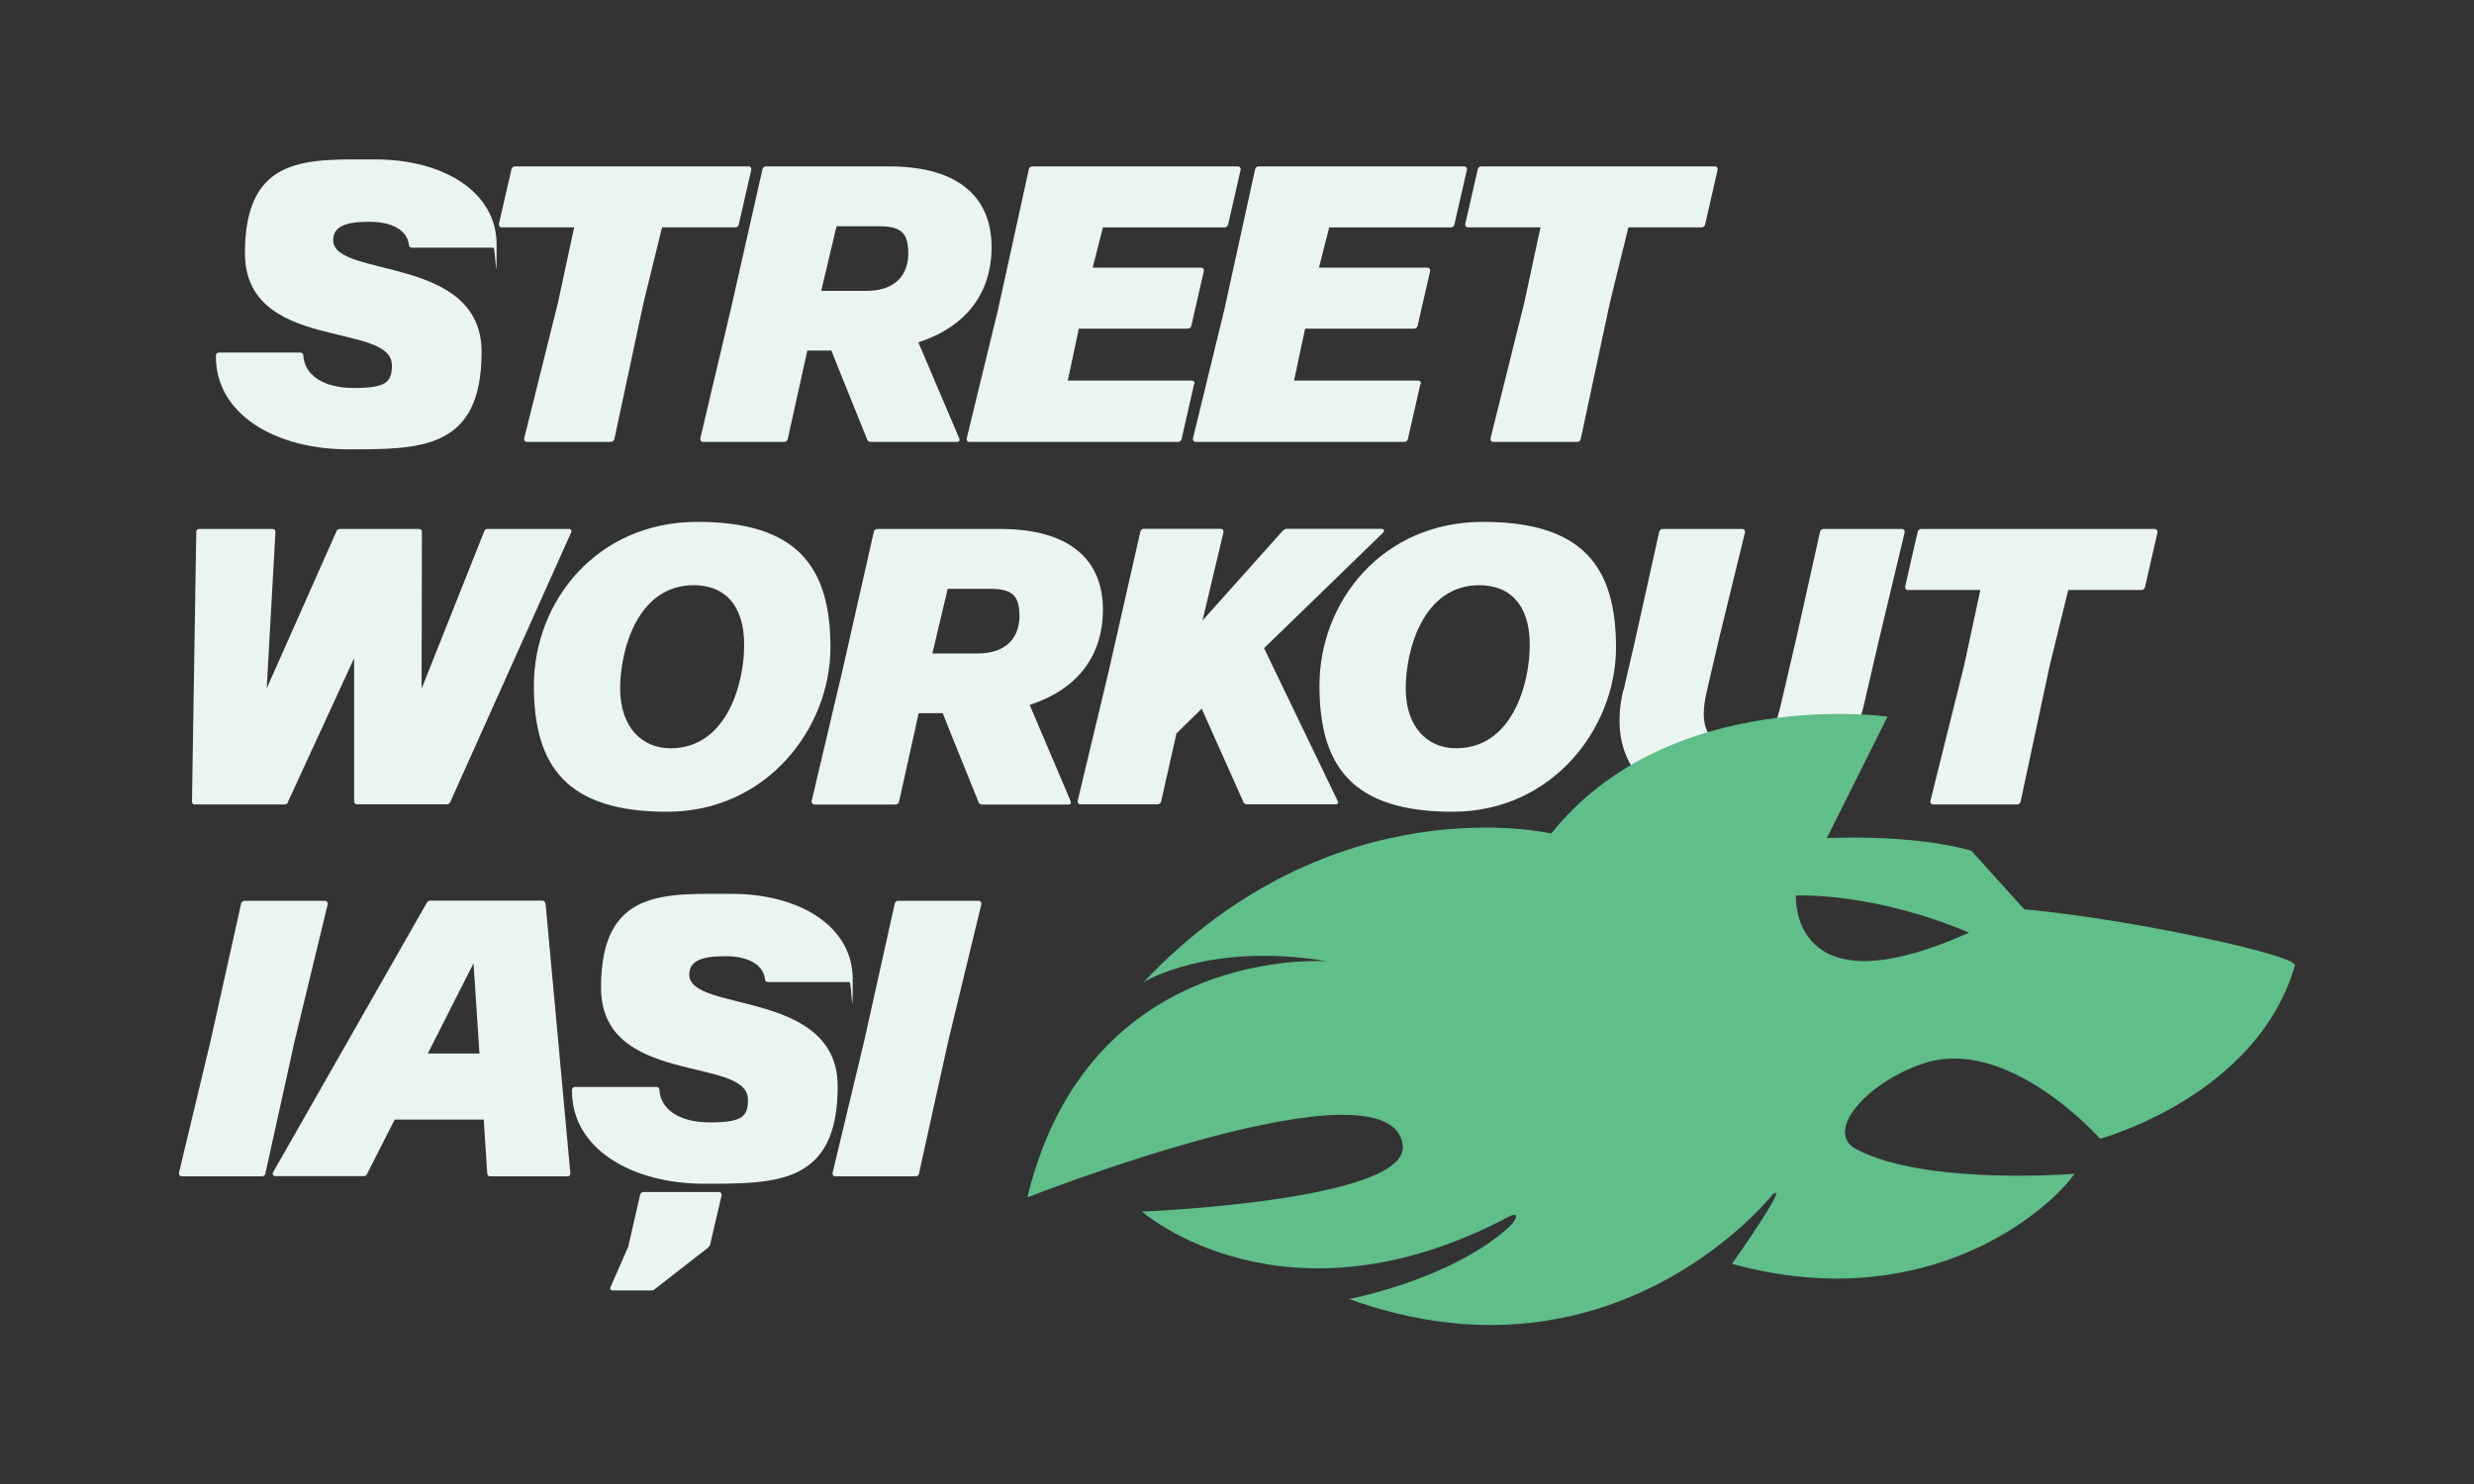 <?xml version="1.0" encoding="UTF-8"?>
<svg id="Layer_1" xmlns="http://www.w3.org/2000/svg" version="1.1" viewBox="0 0 1500 900">
  <rect x="0" y="0" width="1500" height="900" fill="#333333" stroke="none"/>
  <!-- Generator: Adobe Illustrator 29.8.2, SVG Export Plug-In . SVG Version: 2.1.1 Build 3)  -->
  <defs>
    <style>
      .st0 {
        fill: #eaf5f2;
      }

      .st1 {
        fill: #5fbe89;
      }
    </style>
  </defs>
  <g>
    <g>
      <path class="st0" d="M130.9,215.7c0-1.2.7-1.9,1.9-1.9h49.2c1.2,0,1.9.7,1.9,1.9.7,11,11,19.6,30.8,19.6s22.9-3.8,22.9-13.8c0-26.7-89.1-7.9-89.1-68s38.4-56.8,79.3-56.8,73.3,19.6,73.3,51.6-.7,1.9-1.9,1.9h-49.4c-1.2,0-1.9-.7-1.9-1.9-1-8.4-9.8-13.8-23.9-13.8s-22,2.6-22,11.2c0,23.2,90,8.6,90,67.8s-37,59-80.9,59-80.5-21.2-80.2-56.6Z"/>
      <path class="st0" d="M372.5,266.3c-.2,1-1.2,1.7-2.1,1.7h-50.9c-1.2,0-1.9-1-1.7-2.1l20.5-82.4,9.8-45.6h-43.9c-1.2,0-1.9-1-1.7-2.1l7.6-33.2c.2-1,1.2-1.7,2.1-1.7h141.6c1.2,0,1.9,1,1.7,2.1l-7.6,33.2c-.2,1-1.2,1.7-2.1,1.7h-44.4l-11.2,45.6-17.7,82.8Z"/>
      <path class="st0" d="M556.8,207.6l24.8,58.3c.5,1.4,0,2.1-1.4,2.1h-52c-1,0-1.9-.2-2.4-1.4l-18.4-45.6-3.3-8.4h-14.6l-11.9,53.7c-.2,1-1.2,1.7-2.1,1.7h-49.2c-1.2,0-1.9-1-1.7-2.1l18.6-78.8,19.1-84.5c.2-1,1.2-1.7,2.1-1.7h74.5c44.4,0,62.3,20.5,62.3,48.9s-15.8,48.5-44.4,57.8ZM507.2,137.2l-9.3,39.2h27.5c17.7,0,25.3-10,25.3-22.7s-4.5-16.5-18.1-16.5h-25.3Z"/>
      <path class="st0" d="M724,232.9l-7.6,33.4c-.2,1-1.2,1.7-2.1,1.7h-126.5c-1.2,0-1.9-1-1.7-2.1l19.1-78.5,18.6-84.8c.2-1,1.2-1.7,2.1-1.7h124.6c1.2,0,1.9,1,1.7,2.1l-7.6,33.2c-.2,1-1.2,1.7-2.1,1.7h-73.8l-6.2,24.4h65.7c1.2,0,1.9,1,1.7,2.1l-7.6,33.2c-.2,1-1.2,1.7-2.1,1.7h-66.1l-6.7,31.5h75.2c1.2,0,1.9,1,1.7,2.1Z"/>
      <path class="st0" d="M861.2,232.9l-7.6,33.4c-.2,1-1.2,1.7-2.1,1.7h-126.5c-1.2,0-1.9-1-1.7-2.1l19.1-78.5,18.6-84.8c.2-1,1.2-1.7,2.1-1.7h124.6c1.2,0,1.9,1,1.7,2.1l-7.6,33.2c-.2,1-1.2,1.7-2.1,1.7h-73.8l-6.2,24.4h65.7c1.2,0,1.9,1,1.7,2.1l-7.6,33.2c-.2,1-1.2,1.7-2.1,1.7h-66.1l-6.7,31.5h75.2c1.2,0,1.9,1,1.7,2.1Z"/>
      <path class="st0" d="M958.4,266.3c-.2,1-1.2,1.7-2.1,1.7h-50.9c-1.2,0-1.9-1-1.7-2.1l20.5-82.4,9.8-45.6h-43.9c-1.2,0-1.9-1-1.7-2.1l7.6-33.2c.2-1,1.2-1.7,2.1-1.7h141.6c1.2,0,1.9,1,1.7,2.1l-7.6,33.2c-.2,1-1.2,1.7-2.1,1.7h-44.4l-11.2,45.6-17.7,82.8Z"/>
    </g>
    <g>
      <path class="st0" d="M161,711.7c-.2,1-1.2,1.7-2.1,1.7h-48.7c-1.2,0-1.9-1-1.7-2.1l19.1-79.7,18.6-83.6c.2-1,1.2-1.7,2.1-1.7h48.7c1.2,0,1.9,1,1.7,2.1l-20.1,83.1-17.7,80.2Z"/>
      <path class="st0" d="M330.8,548.2l15,163.3c0,1.2-.5,1.9-1.7,1.9h-46.8c-1.2,0-1.9-.7-1.9-1.9l-2.1-32.5h-54l-16.7,32.9c-.5,1-1.2,1.4-2.1,1.4h-53.5c-1.4,0-2.1-1.2-1.4-2.4l93.1-163.3c.5-.7,1.2-1.4,2.1-1.4h67.8c1.2,0,2.1.7,2.1,1.9ZM287.1,584.2l-27.7,54.7h31.3l-3.6-54.7Z"/>
      <path class="st0" d="M346.8,661.1c0-1.2.7-1.9,1.9-1.9h49.2c1.2,0,1.9.7,1.9,1.9.7,11,11,19.6,30.8,19.6s22.9-3.8,22.9-13.8c0-26.7-89.1-7.9-89.1-68s38.4-56.8,79.3-56.8,73.3,19.6,73.3,51.6-.7,1.9-1.9,1.9h-49.4c-1.2,0-1.9-.7-1.9-1.9-1-8.4-9.8-13.8-23.9-13.8s-22,2.6-22,11.2c0,23.2,90,8.6,90,67.8s-37,59-80.9,59-80.5-21.2-80.2-56.6ZM429.4,756.6l-32.5,25.3c-.7.7-1.4.7-2.4.7h-22.9c-1.4,0-1.9-.7-1.4-2.1l10.7-24.4,7.2-31.5c.2-1,1.2-1.7,2.1-1.7h45.6c1.2,0,1.9,1,1.7,2.1l-6.9,29.6c-.2,1-.5,1.2-1.2,1.9Z"/>
      <path class="st0" d="M557.3,711.7c-.2,1-1.2,1.7-2.1,1.7h-48.7c-1.2,0-1.9-1-1.7-2.1l19.1-79.7,18.6-83.6c.2-1,1.2-1.7,2.1-1.7h48.7c1.2,0,1.9,1,1.7,2.1l-20.1,83.1-17.7,80.2Z"/>
    </g>
    <g>
      <path class="st0" d="M174.7,486.5c-.5,1-1.4,1.4-2.4,1.4h-54c-1.2,0-1.9-.5-1.9-1.9l2.6-163.3c0-1.4.7-1.9,1.9-1.9h44.2c1.2,0,1.9.5,1.9,1.9l-5.3,94.8,42.3-95.3c.5-1.2,1.4-1.4,2.4-1.4h47.5c1.2,0,1.9.5,1.9,1.9l-.2,95,38-95.5c.5-1.2,1.2-1.4,2.1-1.4h49.2c1.4,0,1.9,1,1.4,2.1l-73.3,163.5c-.5,1.2-1.4,1.4-2.4,1.4h-54c-1.2,0-1.9-.7-1.9-1.9v-86.7l-40.1,87.1Z"/>
      <path class="st0" d="M323.7,415.8c0-51.1,38.2-99.3,99.1-99.3s80.7,27.5,80.7,76.2-38.4,99.6-99.1,99.6-80.7-27.5-80.7-76.4ZM451.2,391.2c0-25.5-12.9-36.3-30.6-36.3-34.1,0-44.6,39.4-44.6,62.6s12.9,36.3,30.6,36.3c34.1,0,44.6-39.4,44.6-62.6Z"/>
      <path class="st0" d="M624.3,427.5l24.8,58.3c.5,1.4,0,2.1-1.4,2.1h-52c-1,0-1.9-.2-2.4-1.4l-18.4-45.6-3.3-8.4h-14.6l-11.9,53.7c-.2,1-1.2,1.7-2.1,1.7h-49.2c-1.2,0-1.9-1-1.7-2.1l18.6-78.8,19.1-84.5c.2-1,1.2-1.7,2.1-1.7h74.5c44.4,0,62.3,20.5,62.3,48.9s-15.8,48.5-44.4,57.8ZM574.6,357.1l-9.3,39.2h27.5c17.7,0,25.3-10,25.3-22.7s-4.5-16.5-18.1-16.5h-25.3Z"/>
      <path class="st0" d="M778,321.7c.7-.7,1.4-1,2.4-1h57.1c1.7,0,2.1,1.2,1,2.4l-72.1,70,44.6,92.6c.7,1.2.2,2.1-1.2,2.1h-53.5c-1,0-1.9-.2-2.4-1.4l-25.3-56.6-15.3,15-9.3,41.3c-.2,1-1.2,1.7-2.1,1.7h-46.8c-1.2,0-1.9-1-1.7-2.1l18.9-79,19.1-84.3c.2-1,1.2-1.7,2.1-1.7h46.6c1.2,0,1.9,1,1.7,2.1l-12.7,53.5,48.9-54.7Z"/>
      <path class="st0" d="M800,415.8c0-51.1,38.2-99.3,99.1-99.3s80.7,27.5,80.7,76.2-38.4,99.6-99.1,99.6-80.7-27.5-80.7-76.4ZM927.5,391.2c0-25.5-12.9-36.3-30.6-36.3-34.1,0-44.6,39.4-44.6,62.6s12.9,36.3,30.6,36.3c34.1,0,44.6-39.4,44.6-62.6Z"/>
      <path class="st0" d="M984.3,418.9l6.9-29.8,14.8-66.6c.2-1,1.2-1.7,2.1-1.7h48.2c1.2,0,1.9,1,1.7,2.1l-15.8,64.7-7.4,31.8c-5,21.5.2,32.7,18.4,32.7s22.4-6.7,26.7-25.5l8.8-37.7,14.8-66.4c.2-1,1.2-1.7,2.1-1.7h47.5c1.2,0,1.9,1,1.7,2.1l-15.8,66.1-8.8,38c-10,43-33.2,65.2-80.2,65.2s-76.6-27.2-65.9-73.3Z"/>
      <path class="st0" d="M1225.1,486.2c-.2,1-1.2,1.7-2.1,1.7h-50.9c-1.2,0-1.9-1-1.7-2.1l20.5-82.4,9.8-45.6h-43.9c-1.2,0-1.9-1-1.7-2.1l7.6-33.2c.2-1,1.2-1.7,2.1-1.7h141.6c1.2,0,1.9,1,1.7,2.1l-7.6,33.2c-.2,1-1.2,1.7-2.1,1.7h-44.4l-11.2,45.6-17.7,82.8Z"/>
    </g>
  </g>
  <path class="st1" d="M1227,551.1l-31.8-35.2c-36.8-10.4-87.6-7.6-87.6-7.6l36.8-73.7s-132.3-18.6-203.9,70.9c0,0-132.2-31.2-247.1,90.1,0,0,39.8-24.7,111.4-12.6,0,0-144.7-11.3-181.9,143.2,0,0,220.2-86.9,227.6-31.8,4.5,33.9-158.1,40.4-158.1,40.4,0,0,85.9,75.4,222.6,3,6.1-3.2,5.5,1.7-2,8.1-35.6,30.7-95,41.9-95,41.9,161,58.2,256.8-63.4,256.8-63.4,11.1-8.7-24.7,42.1-24.7,42.1,119.5,32.8,193.6-34,207.6-54.6,0,0-90.4,7.3-132.3-15-19.5-10.4,5.9-40.1,40.3-51.8,51.7-17.7,107.6,45.5,107.6,45.5,0,0,95.1-25.6,118.1-105,1.9-6.4-100.8-28.4-164.5-34.2ZM1088.9,543.1s45.9-2.4,104.9,22.5c-109.2,49.2-104.9-22.5-104.9-22.5Z"/>
</svg>